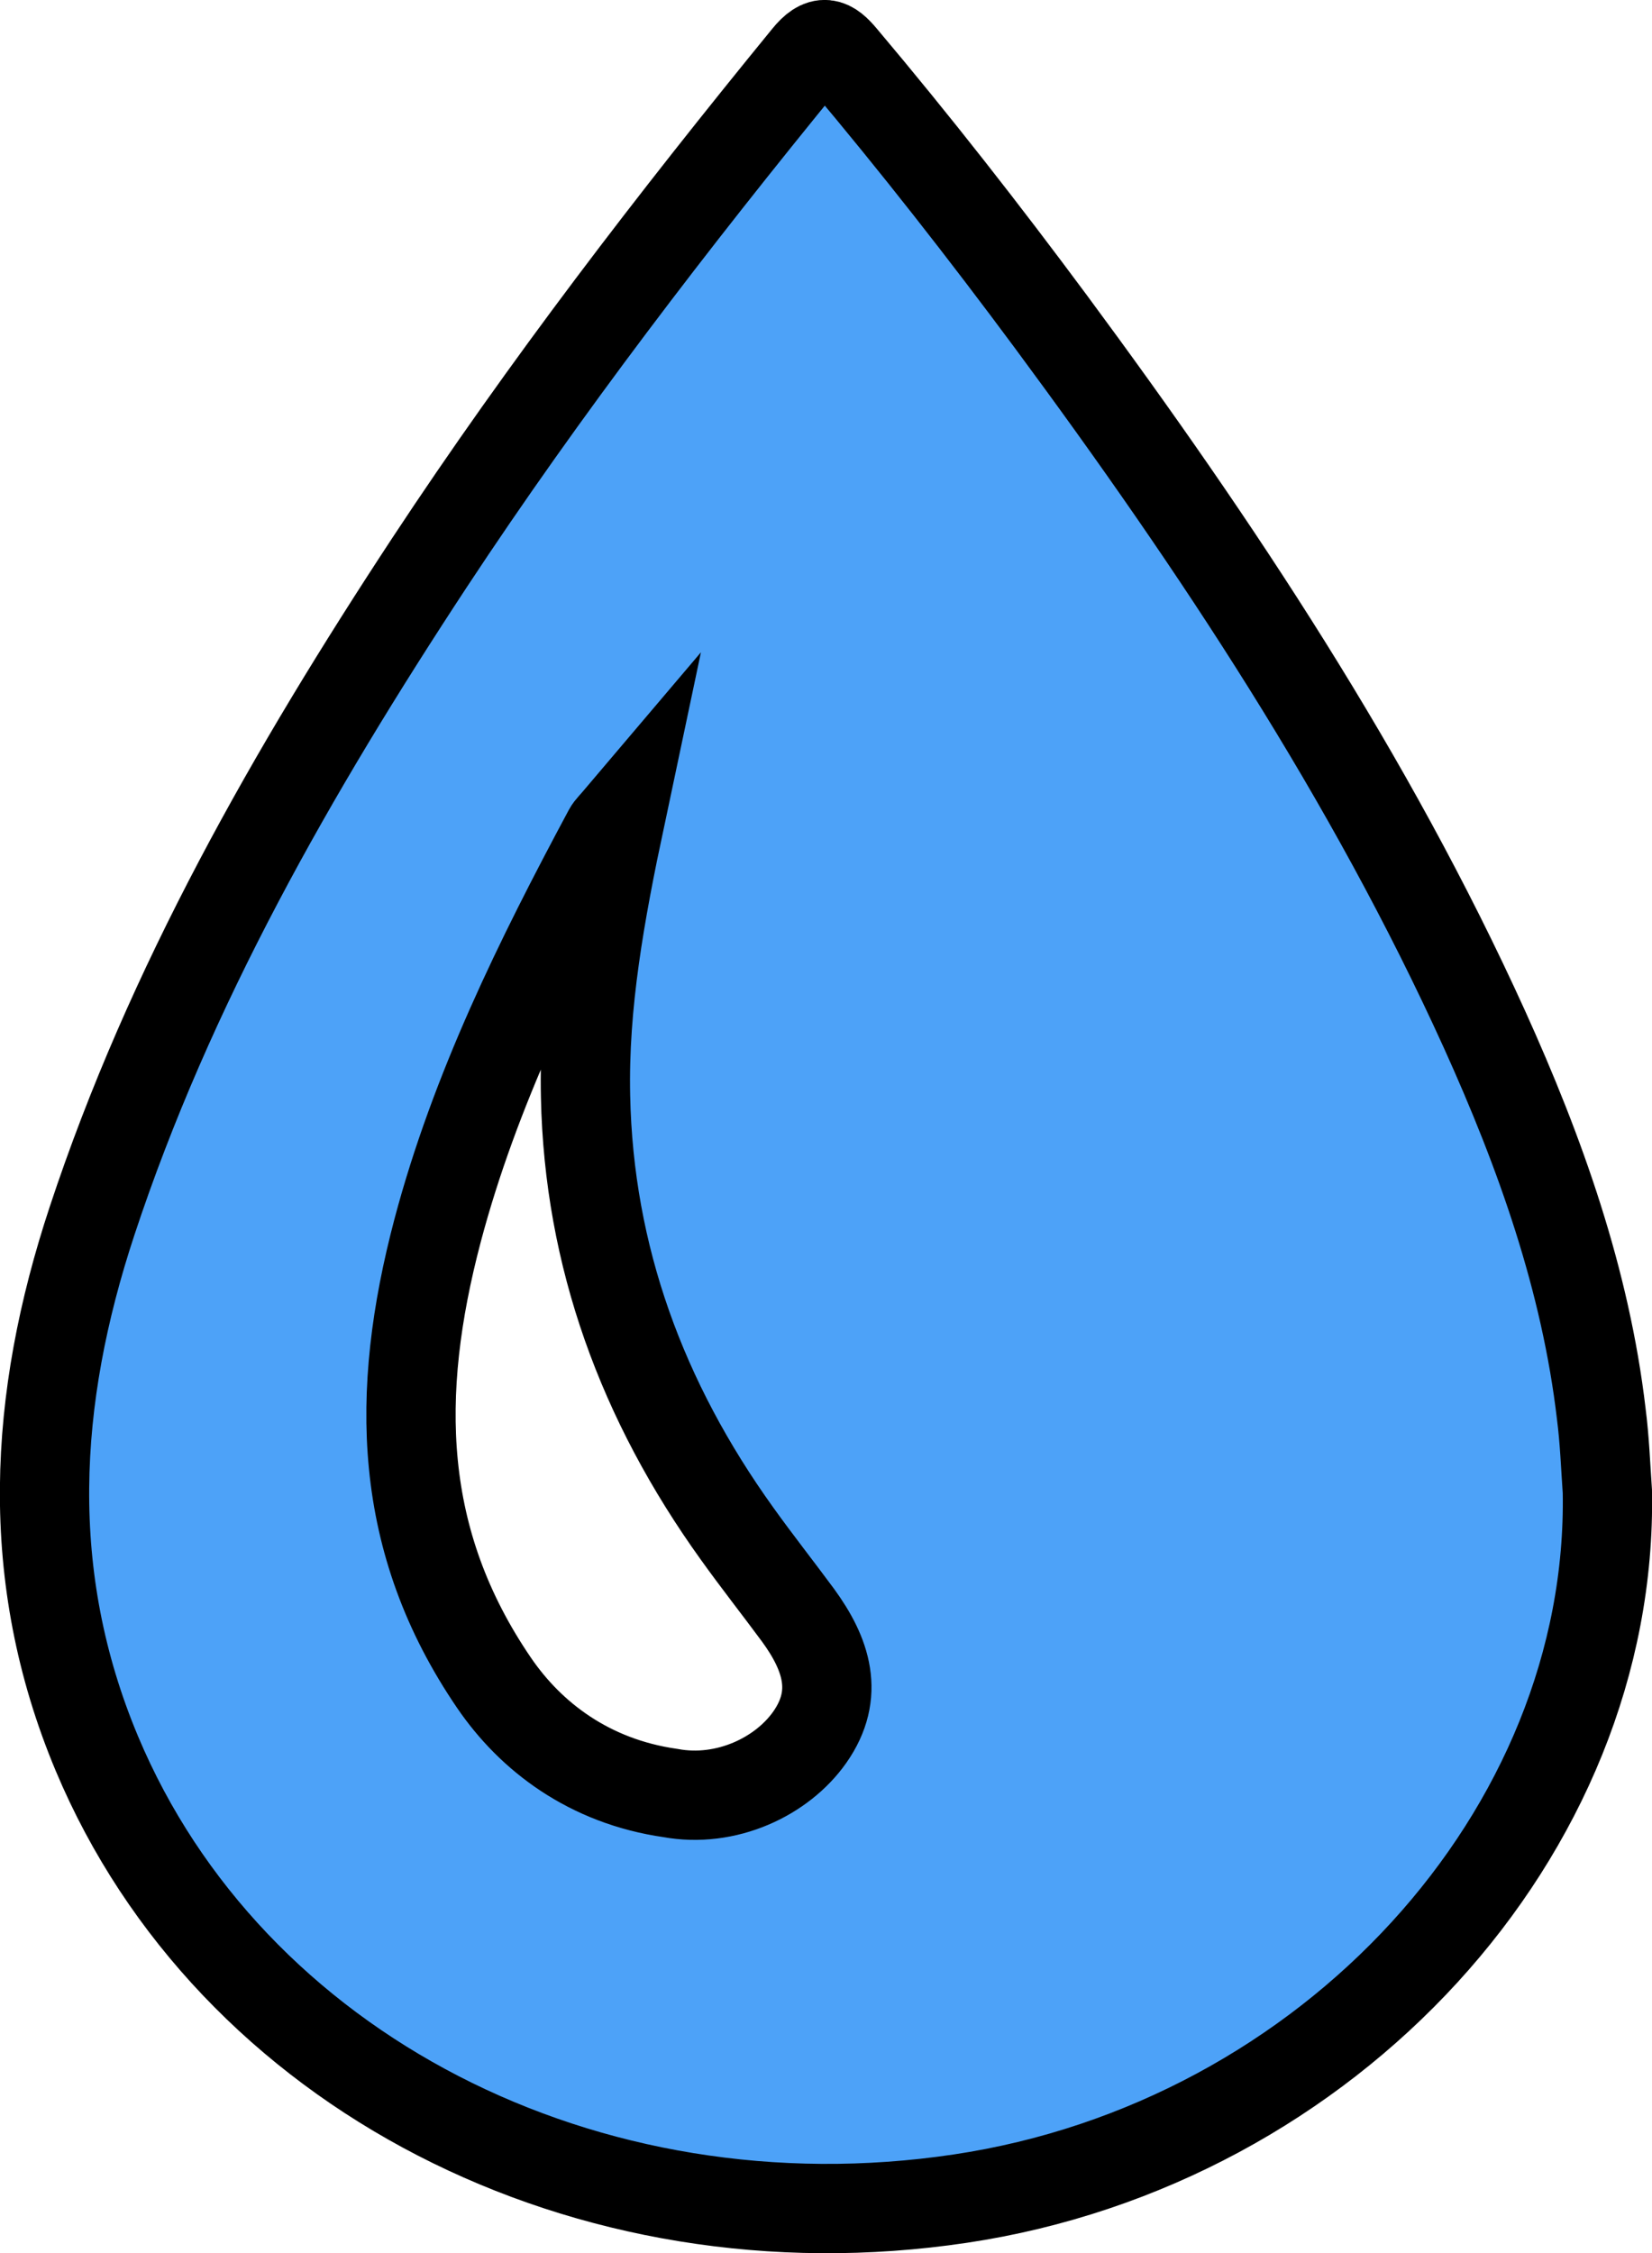 <?xml version="1.0" encoding="utf-8"?>
<!-- Generator: Adobe Illustrator 16.0.3, SVG Export Plug-In . SVG Version: 6.00 Build 0)  -->
<!DOCTYPE svg PUBLIC "-//W3C//DTD SVG 1.1//EN" "http://www.w3.org/Graphics/SVG/1.1/DTD/svg11.dtd">
<svg version="1.1" id="Calque_1" xmlns="http://www.w3.org/2000/svg" xmlns:xlink="http://www.w3.org/1999/xlink" x="0px" y="0px"
	 width="13.878px" height="18.921px" viewBox="0 0 13.878 18.921" enable-background="new 0 0 13.878 18.921" xml:space="preserve">
<path fill="#4DA2F8" d="M13.503,12.524c0.052,2.864-2.336,5.475-5.436,5.938c-3.143,0.469-6.136-1.078-7.253-3.737
	c-0.624-1.488-0.535-2.978-0.041-4.472c0.651-1.97,1.682-3.776,2.836-5.53C4.578,3.253,5.654,1.854,6.777,0.48
	c0.128-0.158,0.197-0.123,0.302,0.002c0.61,0.723,1.19,1.465,1.75,2.22c1.396,1.886,2.683,3.829,3.641,5.94
	c0.471,1.04,0.85,2.106,0.982,3.231C13.48,12.091,13.488,12.309,13.503,12.524 M5.214,6.852c-0.067,0.079-0.091,0.1-0.105,0.126
	c-0.58,1.081-1.12,2.175-1.433,3.355c-0.362,1.371-0.338,2.609,0.475,3.799c0.307,0.449,0.796,0.826,1.481,0.924
	c0.468,0.086,0.938-0.137,1.171-0.469c0.254-0.362,0.138-0.699-0.099-1.024c-0.169-0.229-0.346-0.453-0.512-0.685
	c-0.8-1.113-1.245-2.33-1.273-3.67C4.902,8.433,5.04,7.674,5.214,6.852"/>
<path fill="none" stroke="#000000" stroke-width="0.75" stroke-miterlimit="10" d="M13.503,12.524
	c0.052,2.864-2.336,5.475-5.436,5.938c-3.143,0.469-6.136-1.078-7.253-3.737c-0.624-1.488-0.535-2.978-0.041-4.472
	c0.651-1.97,1.682-3.776,2.836-5.53C4.578,3.253,5.654,1.854,6.777,0.48c0.128-0.158,0.197-0.123,0.302,0.002
	c0.61,0.723,1.19,1.465,1.75,2.22c1.396,1.886,2.683,3.829,3.641,5.94c0.471,1.04,0.85,2.106,0.982,3.231
	C13.48,12.091,13.488,12.309,13.503,12.524z M5.214,6.852c-0.067,0.079-0.091,0.1-0.105,0.126c-0.58,1.081-1.12,2.175-1.433,3.355
	c-0.362,1.371-0.338,2.609,0.475,3.799c0.307,0.449,0.796,0.826,1.481,0.924c0.468,0.086,0.938-0.137,1.171-0.469
	c0.254-0.362,0.138-0.699-0.099-1.024c-0.169-0.229-0.346-0.453-0.512-0.685c-0.8-1.113-1.245-2.33-1.273-3.67
	C4.902,8.433,5.04,7.674,5.214,6.852z"/>
</svg>
